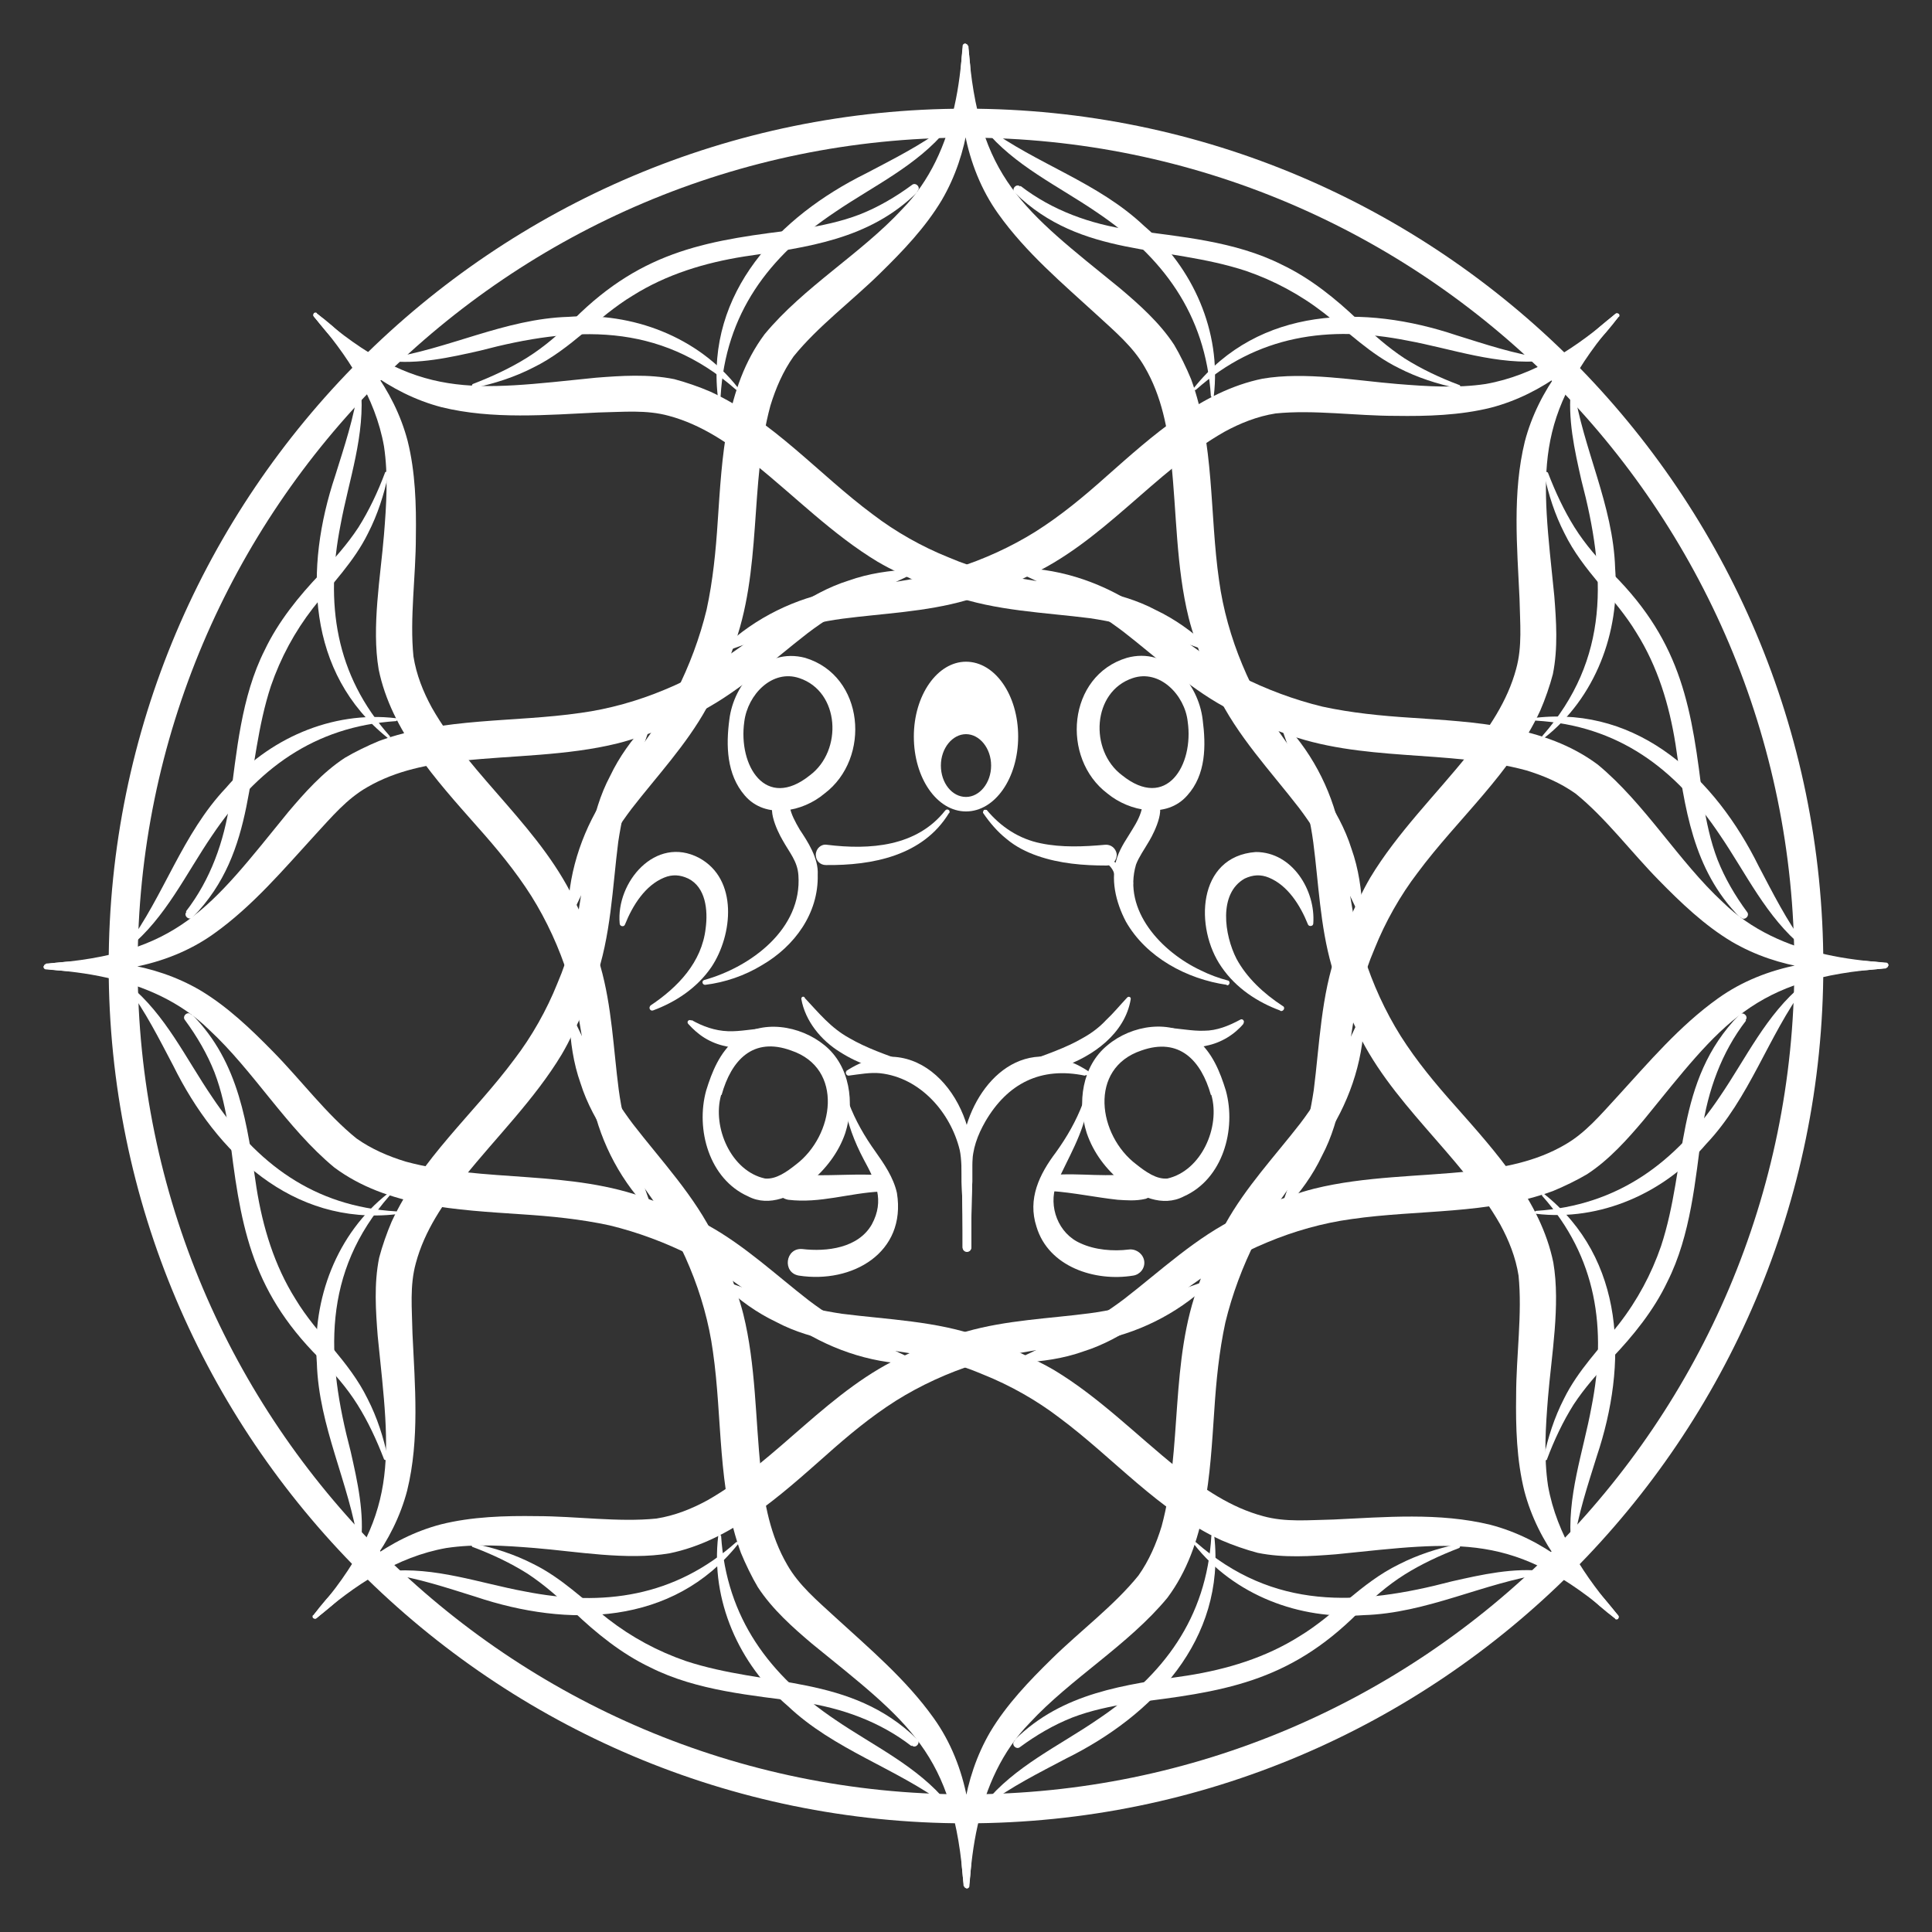 <?xml version="1.0" encoding="UTF-8"?>
<svg id="Layer_2" xmlns="http://www.w3.org/2000/svg" xmlns:xlink="http://www.w3.org/1999/xlink" version="1.1" viewBox="0 0 400 400">
  <rect x="0" y="0" width="400" height="400" fill="#333333" stroke="none"/>
  <!-- Generator: Adobe Illustrator 29.2.1, SVG Export Plug-In . SVG Version: 2.1.0 Build 116)  -->
  <defs>
    <style>
      .st0 {
        fill: #fff;
      }

      .st1 {
        display: none;
      }
    </style>
  </defs>
  <rect class="st1" width="403.3" height="403.3"/>
  <path class="st0" d="M200,377.5c-97.9,0-177.5-79.6-177.5-177.5S102.1,22.5,200,22.5s177.5,79.6,177.5,177.5-79.6,177.5-177.5,177.5ZM200,28.5C105.4,28.5,28.5,105.4,28.5,200s76.9,171.5,171.5,171.5,171.5-76.9,171.5-171.5S294.6,28.5,200,28.5Z"/>
  <path class="st0" d="M199.5,390.5c-1.9-27.6-11.5-34-31.4-50.2-3.9-3.3-8.2-7.1-11.2-11.7-1.2-2-2.6-4.9-3.5-7.1-4.9-13.4-3.8-27.9-5.8-41.7-.8-5.9-2.5-11.9-4.8-17.4-2.3-5.6-5.4-10.9-9-15.9-5-6.8-11-13.9-13.6-22.2-1.5-4.2-2.1-8.6-2.3-12.9,0-.3.2-.5.5-.5.2,0,.4.1.5.3,3.6,7.6,7.1,14.9,12.2,21.6,5.8,7.5,12.8,14.9,17,23.7.9,1.6,2,4.4,2.7,6.1,1.1,3.1,2.3,6.3,3.1,9.5,2.6,10.5,2.5,21.9,3.6,32.1.7,7,2,13.8,5.5,19.8,2.4,4.2,6.1,7.3,9.9,10.8,7.1,6.5,14.7,12.9,20.4,20.9,7.1,9.9,9,23,7.3,34.8,0,.3-.3.5-.6.4-.2,0-.4-.2-.4-.5h0Z"/>
  <path class="st0" d="M200.5,9.5c1.9,27.6,11.5,34,31.4,50.2,3.9,3.3,8.2,7.1,11.2,11.7,1.2,2,2.6,4.9,3.5,7.1,4.9,13.4,3.8,27.9,5.8,41.7.8,5.9,2.5,11.9,4.8,17.4,2.3,5.6,5.4,10.9,9,15.9,5,6.8,11,13.9,13.6,22.2,1.5,4.2,2.1,8.6,2.3,12.9,0,.3-.2.5-.5.5-.2,0-.4-.1-.5-.3-3.6-7.6-7.1-14.9-12.2-21.6-5.8-7.5-12.8-14.9-17-23.7-.9-1.6-2-4.4-2.7-6.1-1.1-3.1-2.3-6.3-3.1-9.5-2.6-10.5-2.5-21.9-3.6-32.1-.7-7-2-13.8-5.5-19.8-2.4-4.2-6.1-7.3-9.9-10.8-7.1-6.5-14.7-12.9-20.4-20.9-7.1-9.9-9-23-7.3-34.8,0-.3.3-.5.6-.4.2,0,.4.2.4.5h0Z"/>
  <path class="st0" d="M204.2,26.3c10.4,7.7,23.1,11.4,32.7,20.5,10.1,8.6,16,21.9,14.4,35.2,0,.2-.2.3-.3.3-.1,0-.2-.1-.3-.3-1.1-17-10-28.9-23.7-38.1-7.9-5.4-17-9.6-23.2-17.2-.2-.2.1-.6.4-.4h0Z"/>
  <path class="st0" d="M200.4,9.4c1.6,10.8.2,22.4-5.4,32-3.4,5.7-8.1,10.6-12.8,15.2-5.8,5.7-12.9,11-17.9,17.2-2.2,3.1-3.7,6.6-4.8,10.2-4.4,16.2-1.6,34.2-7.8,50.4-1.4,4.1-3.3,8.3-5.4,12.2-4.2,7.6-10.3,14.1-15.5,20.8-5.1,6.7-8.6,13.9-12.2,21.6-.1.3-.4.4-.7.2-.2,0-.3-.3-.3-.5.2-8.8,3.3-17.5,8.3-24.8,4.9-7,10.3-13.2,14.1-20.7,2.7-5.3,4.9-11.2,6.3-17,1.3-6,1.9-12.1,2.3-18.3.9-13.1,1.5-27.7,9.7-38.7,8.1-9.8,20-16.7,28.5-25.9,5.7-5.8,9.1-13.4,10.8-21.3.9-4,1.4-8.2,1.7-12.5,0-.3.3-.5.5-.5.2,0,.4.2.5.4h0Z"/>
  <path class="st0" d="M196.1,26.7c-6.2,7.6-15.3,11.8-23.2,17.2-13.8,9.2-22.7,21.1-23.7,38.1,0,.3-.5.4-.6,0-2.4-21.5,12.7-37.2,30.7-46.1,5.7-3,11.3-5.8,16.4-9.6.2-.2.6.1.4.4h0Z"/>
  <path class="st0" d="M199.6,390.6c-1.6-10.8-.2-22.4,5.4-32,3.4-5.7,8.1-10.6,12.8-15.2,5.8-5.7,12.9-11,17.9-17.2,2.2-3.1,3.7-6.6,4.8-10.2,4.4-16.2,1.6-34.2,7.8-50.4,1.4-4.1,3.3-8.3,5.4-12.2,4.2-7.6,10.3-14.1,15.5-20.8,5.1-6.7,8.6-13.9,12.2-21.6.1-.3.4-.4.7-.2.2,0,.3.3.3.5-.2,8.8-3.3,17.5-8.3,24.8-4.9,7-10.3,13.2-14.1,20.7-2.7,5.3-4.9,11.2-6.3,17-1.3,6-1.9,12.1-2.3,18.3-.9,13.1-1.5,27.7-9.7,38.7-8.1,9.8-20,16.7-28.5,25.9-5.7,5.8-9.1,13.4-10.8,21.3-.9,4-1.4,8.2-1.7,12.5,0,.3-.3.5-.5.5-.2,0-.4-.2-.5-.4h0Z"/>
  <path class="st0" d="M203.9,373.3c6.2-7.6,15.3-11.8,23.2-17.2,13.8-9.2,22.7-21.1,23.7-38.1,0-.3.5-.4.6,0,2.4,21.5-12.7,37.2-30.7,46.1-5.7,3-11.3,5.8-16.4,9.6-.2.2-.6-.1-.4-.4h0Z"/>
  <path class="st0" d="M9.5,199.5c27.6-1.9,34-11.5,50.2-31.4,3.3-3.9,7.1-8.2,11.7-11.2,2-1.2,4.9-2.6,7.1-3.5,13.4-4.9,27.9-3.8,41.7-5.8,5.9-.8,11.9-2.5,17.4-4.8,5.6-2.3,10.9-5.4,15.9-9,6.8-5,13.9-11,22.2-13.6,4.2-1.5,8.6-2.1,12.9-2.3.3,0,.5.2.5.5,0,.2-.1.4-.3.5-7.6,3.6-14.9,7.1-21.6,12.2-7.5,5.8-14.9,12.8-23.7,17-1.6.9-4.4,2-6.1,2.7-3.1,1.1-6.3,2.3-9.5,3.1-10.5,2.6-21.9,2.5-32.1,3.6-7,.7-13.8,2-19.8,5.5-4.2,2.4-7.3,6.1-10.8,9.9-6.5,7.1-12.9,14.7-20.9,20.4-9.9,7.1-23,9-34.8,7.3-.3,0-.5-.3-.4-.6,0-.2.2-.4.5-.4h0Z"/>
  <path class="st0" d="M26.3,195.8c7.7-10.4,11.4-23.1,20.5-32.7,8.6-10.1,21.9-16,35.2-14.4.2,0,.3.2.3.3,0,.1-.1.2-.3.3-17,1.1-28.9,10-38.1,23.7-5.4,7.9-9.6,17-17.2,23.2-.2.2-.6-.1-.4-.4h0Z"/>
  <path class="st0" d="M9.4,199.6c10.8-1.6,22.4-.2,32,5.4,5.7,3.4,10.6,8.1,15.2,12.8,5.7,5.8,11,12.9,17.2,17.9,3.1,2.2,6.6,3.7,10.2,4.8,16.2,4.4,34.2,1.6,50.4,7.8,4.1,1.4,8.3,3.3,12.2,5.4,7.6,4.2,14.1,10.3,20.8,15.5,6.7,5.1,13.9,8.6,21.6,12.2.3.1.4.4.2.7,0,.2-.3.3-.5.3-8.8-.2-17.5-3.3-24.8-8.3-7-4.9-13.2-10.3-20.7-14.1-5.3-2.7-11.2-4.9-17-6.3-6-1.3-12.1-1.9-18.3-2.3-13.1-.9-27.7-1.5-38.7-9.7-9.8-8.1-16.7-20-25.9-28.5-5.8-5.7-13.4-9.1-21.3-10.8-4-.9-8.2-1.4-12.5-1.7-.3,0-.5-.3-.5-.5,0-.2.2-.4.4-.5h0Z"/>
  <path class="st0" d="M26.7,203.9c7.6,6.2,11.8,15.3,17.2,23.2,9.2,13.8,21.1,22.7,38.1,23.7.3,0,.4.5,0,.6-21.5,2.4-37.2-12.7-46.1-30.7-3-5.7-5.8-11.3-9.6-16.4-.2-.2.1-.6.4-.4h0Z"/>
  <path class="st0" d="M390.5,200.5c-27.6,1.9-34,11.5-50.2,31.4-3.3,3.9-7.1,8.2-11.7,11.2-2,1.2-4.9,2.6-7.1,3.5-13.4,4.9-27.9,3.8-41.7,5.8-5.9.8-11.9,2.5-17.4,4.8-5.6,2.3-10.9,5.4-15.9,9-6.8,5-13.9,11-22.2,13.6-4.2,1.5-8.6,2.1-12.9,2.3-.3,0-.5-.2-.5-.5,0-.2.1-.4.3-.5,7.6-3.6,14.9-7.1,21.6-12.2,7.5-5.8,14.9-12.8,23.7-17,1.6-.9,4.4-2,6.1-2.7,3.1-1.1,6.3-2.3,9.5-3.1,10.5-2.6,21.9-2.5,32.1-3.6,7-.7,13.8-2,19.8-5.5,4.2-2.4,7.3-6.1,10.8-9.9,6.5-7.1,12.9-14.7,20.9-20.4,9.9-7.1,23-9,34.8-7.3.3,0,.5.3.4.6,0,.2-.2.4-.5.4h0Z"/>
  <path class="st0" d="M373.7,204.2c-7.7,10.4-11.4,23.1-20.5,32.7-8.6,10.1-21.9,16-35.2,14.4-.2,0-.3-.2-.3-.3,0-.1.1-.2.3-.3,17-1.1,28.9-10,38.1-23.7,5.4-7.9,9.6-17,17.2-23.2.2-.2.6.1.4.4h0Z"/>
  <path class="st0" d="M390.6,200.4c-10.8,1.6-22.4.2-32-5.4-5.7-3.4-10.6-8.1-15.2-12.8-5.7-5.8-11-12.9-17.2-17.9-3.1-2.2-6.6-3.7-10.2-4.8-16.2-4.4-34.2-1.6-50.4-7.8-4.1-1.4-8.3-3.3-12.2-5.4-7.6-4.2-14.1-10.3-20.8-15.5-6.7-5.1-13.9-8.6-21.6-12.2-.3-.1-.4-.4-.2-.7,0-.2.3-.3.5-.3,8.8.2,17.5,3.3,24.8,8.3,7,4.9,13.2,10.3,20.7,14.1,5.3,2.7,11.2,4.9,17,6.3,6,1.3,12.1,1.9,18.3,2.3,13.1.9,27.7,1.5,38.7,9.7,9.8,8.1,16.7,20,25.9,28.5,5.8,5.7,13.4,9.1,21.3,10.8,4,.9,8.2,1.4,12.5,1.7.3,0,.5.3.5.5,0,.2-.2.4-.4.5h0Z"/>
  <path class="st0" d="M373.3,196.1c-7.6-6.2-11.8-15.3-17.2-23.2-9.2-13.8-21.1-22.7-38.1-23.7-.3,0-.4-.5,0-.6,21.5-2.4,37.2,12.7,46.1,30.7,3,5.7,5.8,11.3,9.6,16.4.2.2-.1.6-.4.4h0Z"/>
  <path class="st0" d="M195.8,373.7c-10.4-7.7-23.1-11.4-32.7-20.5-10.1-8.6-16-21.9-14.4-35.2,0-.2.2-.3.3-.3.1,0,.2.1.3.3,1.1,17,10,28.9,23.7,38.1,7.9,5.4,17,9.6,23.2,17.2.2.2-.1.6-.4.4h0Z"/>
  <path class="st0" d="M64.9,334.4c18.1-20.9,15.9-32.2,13.3-57.8-.4-5.1-.8-10.8.3-16.2.6-2.3,1.6-5.2,2.6-7.5,6-13,17.1-22.4,25.4-33.6,3.6-4.7,6.7-10.2,8.9-15.7,2.4-5.6,3.9-11.5,4.8-17.6,1.3-8.4,2-17.6,6.1-25.3,1.9-4,4.5-7.6,7.5-10.8.2-.2.5-.2.7,0,.2.1.2.4.1.6-1.4,4.1-3,8-4,11.9-1.1,3.9-2,7.9-2.6,11.9-1.2,9.4-1.5,19.6-4.8,28.8-.5,1.8-1.7,4.5-2.4,6.2-1.4,3-2.8,6.1-4.5,9-5.6,9.3-13.7,17.3-20.1,25.3-4.4,5.5-8.3,11.2-10.1,17.9-1.3,4.7-.8,9.4-.7,14.6.5,10.7,1.5,21.9-1.1,32.5-2.8,10.7-10.1,19.9-18.8,26.4-.2.2-.5.1-.7,0-.1-.2-.1-.5,0-.6h0Z"/>
  <path class="st0" d="M335.1,65.6c-18.1,20.9-15.9,32.2-13.3,57.8.4,5.1.8,10.8-.3,16.2-.6,2.3-1.6,5.2-2.6,7.5-6,13-17.1,22.4-25.4,33.6-3.6,4.7-6.7,10.2-8.9,15.7-2.4,5.6-3.9,11.5-4.8,17.6-1.3,8.4-2,17.6-6.1,25.3-1.9,4-4.5,7.6-7.5,10.8-.2.2-.5.2-.7,0-.2-.1-.2-.4-.1-.6,1.4-4.1,3-8,4-11.9,1.1-3.9,2-7.9,2.6-11.9,1.2-9.4,1.5-19.6,4.8-28.8.5-1.8,1.7-4.5,2.4-6.2,1.4-3,2.8-6.1,4.5-9,5.6-9.3,13.7-17.3,20.1-25.3,4.4-5.5,8.3-11.2,10.1-17.9,1.3-4.7.8-9.4.7-14.6-.5-10.7-1.5-21.9,1.1-32.5,2.8-10.7,10.1-19.9,18.8-26.4.2-.2.5-.1.7,0,.1.2.1.5,0,.6h0Z"/>
  <path class="st0" d="M325.8,80.1c1.9,12.8,8.2,24.4,8.6,37.6,1,13.2-4.1,26.8-14.7,35.1-.3.2-.6-.1-.4-.4,14.1-16,13.2-33.6,8.1-53-1.4-6.2-2.9-12.8-2.1-19.3,0-.3.5-.3.5,0h0Z"/>
  <path class="st0" d="M335.1,65.6c-6.5,8.7-15.7,16-26.4,18.8-6.4,1.6-13.3,1.8-19.8,1.7-8.2,0-16.9-1.3-24.8-.5-3.8.6-7.3,2-10.6,3.8-14.6,8.3-25.3,23.1-41.1,30.1-3.9,1.9-8.3,3.5-12.4,4.8-8.4,2.4-17.2,2.7-25.6,3.8-8.3,1.1-15.9,3.8-23.8,6.6-.3.1-.6,0-.7-.3,0-.2,0-.4.1-.5,6.4-6,14.7-10.1,23.4-11.6,8.4-1.5,16.6-2,24.6-4.7,5.7-1.8,11.4-4.4,16.5-7.6,5.2-3.3,9.9-7.2,14.6-11.4,9.4-8.3,19.6-17.6,32.3-20.2,8.8-1.5,19.3.4,27.9,1.1,6.2.5,12.3.9,18.3,0,10.2-1.8,19-7.7,26.8-14.5.2-.2.5-.2.7,0,.2.2.2.4,0,.6h0Z"/>
  <path class="st0" d="M319.8,74.7c-9.8,1-19.2-2.5-28.5-4.2-16.2-3.2-31-1.1-43.7,10.2-.2.2-.6-.1-.4-.4,13.5-16.9,35.2-17.3,54.3-10.9,6.1,1.9,12,3.9,18.4,4.8.3,0,.3.5,0,.5h0Z"/>
  <path class="st0" d="M64.9,334.4c6.5-8.7,15.7-16,26.4-18.8,6.4-1.6,13.3-1.8,19.8-1.7,8.2,0,16.9,1.3,24.8.5,3.8-.6,7.3-2,10.6-3.8,14.6-8.3,25.3-23.1,41.1-30.1,3.9-1.9,8.3-3.5,12.4-4.8,8.4-2.4,17.2-2.7,25.6-3.8,8.3-1.1,15.9-3.8,23.8-6.6.3-.1.6,0,.7.3,0,.2,0,.4-.1.5-6.4,6-14.7,10.1-23.4,11.6-8.4,1.5-16.6,2-24.6,4.7-5.7,1.8-11.4,4.4-16.5,7.6-5.2,3.3-9.9,7.2-14.6,11.4-9.4,8.3-19.6,17.6-32.3,20.2-8.8,1.5-19.3-.4-27.9-1.1-6.2-.5-12.3-.9-18.3,0-10.2,1.8-19,7.7-26.8,14.5-.2.2-.5.2-.7,0-.2-.2-.2-.4,0-.6h0Z"/>
  <path class="st0" d="M80.2,325.3c9.8-1,19.2,2.5,28.5,4.2,16.2,3.2,31,1.1,43.7-10.2.2-.2.6.1.4.4-13.5,16.9-35.2,17.3-54.3,10.9-6.1-1.9-12-3.9-18.4-4.8-.3,0-.3-.5,0-.5h0Z"/>
  <path class="st0" d="M65.6,64.9c20.9,18.1,32.2,15.9,57.8,13.3,5.1-.4,10.8-.8,16.2.3,2.3.6,5.2,1.6,7.5,2.6,13,6,22.4,17.1,33.6,25.4,4.7,3.6,10.2,6.7,15.7,8.9,5.6,2.4,11.5,3.9,17.6,4.8,8.4,1.3,17.6,2,25.3,6.1,4,1.9,7.6,4.5,10.8,7.5.2.2.2.5,0,.7-.1.2-.4.2-.6.1-4.1-1.4-8-3-11.9-4-3.9-1.1-7.9-2-11.9-2.6-9.4-1.2-19.6-1.5-28.8-4.8-1.8-.5-4.5-1.7-6.2-2.4-3-1.4-6.1-2.8-9-4.5-9.3-5.6-17.3-13.7-25.3-20.1-5.5-4.4-11.2-8.3-17.9-10.1-4.7-1.3-9.4-.8-14.6-.7-10.7.5-21.9,1.5-32.5-1.1-10.7-2.8-19.9-10.1-26.4-18.8-.2-.2-.1-.5,0-.7.2-.1.5-.1.6,0h0Z"/>
  <path class="st0" d="M80.1,74.2c12.8-1.9,24.4-8.2,37.6-8.6,13.2-1,26.8,4.1,35.1,14.7.2.3-.1.6-.4.4-16-14.1-33.6-13.2-53-8.1-6.2,1.4-12.8,2.9-19.3,2.1-.3,0-.3-.5,0-.5h0Z"/>
  <path class="st0" d="M65.6,64.9c8.7,6.5,16,15.7,18.8,26.4,1.6,6.4,1.8,13.3,1.7,19.8,0,8.2-1.3,16.9-.5,24.8.6,3.8,2,7.3,3.8,10.6,8.3,14.6,23.1,25.3,30.1,41.1,1.9,3.9,3.5,8.3,4.8,12.4,2.4,8.4,2.7,17.2,3.8,25.6,1.1,8.3,3.8,15.9,6.6,23.8.1.3,0,.6-.3.7-.2,0-.4,0-.5-.1-6-6.4-10.1-14.7-11.6-23.4-1.5-8.4-2-16.6-4.7-24.6-1.8-5.7-4.4-11.4-7.6-16.5-3.3-5.2-7.2-9.9-11.4-14.6-8.3-9.4-17.6-19.6-20.2-32.3-1.5-8.8.4-19.3,1.1-27.9.5-6.2.9-12.3,0-18.3-1.8-10.2-7.7-19-14.5-26.8-.2-.2-.2-.5,0-.7.2-.2.4-.2.6,0h0Z"/>
  <path class="st0" d="M74.7,80.2c1,9.8-2.5,19.2-4.2,28.5-3.2,16.2-1.1,31,10.2,43.7.2.2-.1.6-.4.4-16.9-13.5-17.3-35.2-10.9-54.3,1.9-6.1,3.9-12,4.8-18.4,0-.3.5-.3.5,0h0Z"/>
  <path class="st0" d="M334.4,335.1c-20.9-18.1-32.2-15.9-57.8-13.3-5.1.4-10.8.8-16.2-.3-2.3-.6-5.2-1.6-7.5-2.6-13-6-22.4-17.1-33.6-25.4-4.7-3.6-10.2-6.7-15.7-8.9-5.6-2.4-11.5-3.9-17.6-4.8-8.4-1.3-17.6-2-25.3-6.1-4-1.9-7.6-4.5-10.8-7.5-.2-.2-.2-.5,0-.7.1-.2.4-.2.6-.1,4.1,1.4,8,3,11.9,4,3.9,1.1,7.9,2,11.9,2.6,9.4,1.2,19.6,1.5,28.8,4.8,1.8.5,4.5,1.7,6.2,2.4,3,1.4,6.1,2.8,9,4.5,9.3,5.6,17.3,13.7,25.3,20.1,5.5,4.4,11.2,8.3,17.9,10.1,4.7,1.3,9.4.8,14.6.7,10.7-.5,21.9-1.5,32.5,1.1,10.7,2.8,19.9,10.1,26.4,18.8.2.2.1.5,0,.7-.2.1-.5.1-.6,0h0Z"/>
  <path class="st0" d="M319.9,325.8c-12.8,1.9-24.4,8.2-37.6,8.6-13.2,1-26.8-4.1-35.1-14.7-.2-.3.1-.6.4-.4,16,14.1,33.6,13.2,53,8.1,6.2-1.4,12.8-2.9,19.3-2.1.3,0,.3.5,0,.5h0Z"/>
  <path class="st0" d="M334.4,335.1c-8.7-6.5-16-15.7-18.8-26.4-1.6-6.4-1.8-13.3-1.7-19.8,0-8.2,1.3-16.9.5-24.8-.6-3.8-2-7.3-3.8-10.6-8.3-14.6-23.1-25.3-30.1-41.1-1.9-3.9-3.5-8.3-4.8-12.4-2.4-8.4-2.7-17.2-3.8-25.6-1.1-8.3-3.8-15.9-6.6-23.8-.1-.3,0-.6.3-.7.2,0,.4,0,.5.1,6,6.4,10.1,14.7,11.6,23.4,1.5,8.4,2,16.6,4.7,24.6,1.8,5.7,4.4,11.4,7.6,16.5,3.3,5.2,7.2,9.9,11.4,14.6,8.3,9.4,17.6,19.6,20.2,32.3,1.5,8.8-.4,19.3-1.1,27.9-.5,6.2-.9,12.3,0,18.3,1.8,10.2,7.7,19,14.5,26.8.2.2.2.5,0,.7-.2.2-.4.2-.6,0h0Z"/>
  <path class="st0" d="M325.3,319.8c-1-9.8,2.5-19.2,4.2-28.5,3.2-16.2,1.1-31-10.2-43.7-.2-.2.1-.6.4-.4,16.9,13.5,17.3,35.2,10.9,54.3-1.9,6.1-3.9,12-4.8,18.4,0,.3-.5.3-.5,0h0Z"/>
  <path class="st0" d="M74.2,319.8c-1.9-12.8-8.2-24.4-8.6-37.6-1-13.2,4.1-26.8,14.7-35.1.3-.2.6.1.4.4-14.1,16-13.2,33.6-8.1,53,1.4,6.2,2.9,12.8,2.1,19.3,0,.3-.5.3-.5,0h0Z"/>
  <path class="st0" d="M200,137c-5.9,0-10.8,6.9-10.8,15.5s4.8,15.5,10.8,15.5,10.8-6.9,10.8-15.5-4.8-15.5-10.8-15.5ZM200,165c-2.9,0-5.2-2.9-5.2-6.5s2.4-6.5,5.2-6.5,5.2,2.9,5.2,6.5-2.4,6.5-5.2,6.5Z"/>
  <path class="st0" d="M249,149c.7,5.4.7,11.4-3.2,15.7-4.3,4.9-12,3.3-16.5-.4-9.7-7.3-8.3-24.4,4-28.1,8.3-2.3,14.8,5.2,15.7,12.8h0ZM245.9,149.4c-.6-5.5-5.8-10.9-11.4-9-8.4,2.8-9,15-2.2,20.1,9.2,7.4,14.9-2.1,13.6-11.1h0Z"/>
  <path class="st0" d="M265,209.2c-4.6-1.7-9.1-4.6-12.1-9-5.6-8-5.1-22.9,7.1-23.8,7.6,0,12.4,8,11.9,14.8,0,.6-.9.7-1.1.2-1.6-4-4.2-8.1-8.1-9.7-1.7-.7-3.3-.6-5,.2-5.5,3.1-4.2,11.7-1.7,16.6,2.1,3.9,5.6,7.2,9.6,9.8.6.3.1,1.2-.5,1h0Z"/>
  <path class="st0" d="M253.8,225.8c2.2,8-.6,18.3-8.7,21.9-4.4,2.3-9.4,0-12.8-2.9-3.3-2.7-5.9-6.1-7.3-10.2-2-6.2-1-13.9,4.3-18.2,5-4.2,13.1-5.5,18.4-1.2,3.3,2.7,4.9,6.7,6.1,10.6h0ZM250.7,226.7c-2-7.1-6.5-12-14.4-9.2-11,3.7-9,17.6-1,23.6,1.9,1.5,4.1,3.1,6.4,2.9,7-1.6,11-10.6,9.1-17.3h0Z"/>
  <path class="st0" d="M224.6,222.7c-9.1-1.9-16,1.6-20.6,9.5-1.6,2.8-2.7,5.7-2.7,9,0,0,0,3.4,0,3.4-.2,4.5-.2,9.1-.2,13.6,0,.5-.4.9-.9.9-.5,0-.9-.4-.9-.9,0-4.5,0-9.1-.2-13.6v-3.4c-.7-10.6,7.3-24.5,19.4-22.2,2.5.4,4.7,1.4,6.7,2.7.4.3.2,1-.4.9h0Z"/>
  <path class="st0" d="M234.1,206.9c-1.2,7.1-7.8,11.8-14.2,14-2.1.8-4.3,1.3-6.5,1.8-.8.2-1.6-.4-1.8-1.2-.1-.7.3-1.5,1-1.7,4-1.5,8-2.8,11.6-4.9,1.8-1,3.4-2.2,4.8-3.7,1.5-1.4,2.8-3,4.4-4.7.3-.3.8,0,.7.3h0Z"/>
  <path class="st0" d="M257.5,211.9c-1.9,2.3-4.7,4-7.7,4.6-2.2.6-11.1,1.1-10-2.6.3-.7,1-1.2,1.7-1.1,2.7.1,5.3.7,7.8.6,2.6,0,5.1-1,7.5-2.3.5-.3,1,.4.6.8h0Z"/>
  <path class="st0" d="M204.3,167.7c2.9,3.5,6.7,6,11.2,6.9,4.3.9,8.9.7,13.3.3,1.2-.1,2.2.7,2.4,1.9.1,1.3-.9,2.4-2.1,2.4-4.8,0-9.7-.4-14.3-2-2.3-.8-4.5-1.9-6.4-3.5-1.9-1.5-3.5-3.4-4.8-5.3-.2-.2,0-.5.1-.7.2-.1.5,0,.7,0h0Z"/>
  <path class="st0" d="M254,203.9c-8.3-1.2-16.7-5.7-20.9-13.1-2.1-4-3.3-8.9-1.8-13.3.8-2.3,2.1-4,3.1-5.7,1-1.6,1.8-3.1,2.1-4.8.2-1,1.2-1.7,2.2-1.5,3.3.8.3,6.8-.7,8.5-1.1,1.9-2.2,3.4-2.8,5-2.8,9.5,5.3,18.1,13.4,21.9,1.8.9,3.7,1.6,5.6,2.1.6.1.4,1.1-.2,1h0Z"/>
  <path class="st0" d="M229.7,178.1c1.9.4,3.6,2.2,4.6,3.8,1.2,1.9-1.6,3.7-2.8,1.8-.7-1.8-.5-3.5-2.2-4.8-.4-.3,0-1,.4-.9h0Z"/>
  <path class="st0" d="M225.2,228.6c-.7,5.9-4.2,11.3-6.5,16.6-1.7,4.6.4,10.2,5,12.2,3,1.4,6.8,1.7,10,1.3,1.5-.2,3,.9,3.2,2.4.2,1.5-.9,2.8-2.3,3-7.9,1.3-17.5-1.8-20-10.1-1.9-5.8.6-10.9,4-15.4,2.3-3.2,4.2-6.5,5.6-10.2.2-.6,1.1-.3,1,.3h0Z"/>
  <path class="st0" d="M217.7,243.3c5.8-.6,12.1.7,17.7-.6,3.7-1.1,5.5,4.2,1.8,5.5-2.1.5-4.1.3-5.8.2-4.6-.5-9.2-1.5-13.7-1.8-2.1-.2-2.1-3.2,0-3.4h0Z"/>
  <path class="st0" d="M154.1,149.4c-1.3,9.1,4.4,18.5,13.6,11.1,6.8-5.1,6.2-17.3-2.2-20.1-5.6-1.9-10.7,3.4-11.4,9h0ZM151,149c.9-7.5,7.4-15,15.7-12.8,12.3,3.7,13.7,20.8,4,28.1-4.5,3.8-12.2,5.4-16.5.4-3.8-4.4-3.9-10.4-3.2-15.7h0Z"/>
  <path class="st0" d="M134.5,208.3c5.9-3.9,10.8-9.1,11.6-16.1.5-3.8,0-8.5-3.6-10.3-1.7-.8-3.3-.9-5-.2-3.9,1.6-6.5,5.7-8.1,9.7-.2.6-1.1.4-1.1-.2-.8-8.5,7.4-18.3,16.4-13.6,8.2,4.4,7,16,2.6,22.6-3,4.4-7.5,7.3-12.1,9-.6.2-1-.6-.5-1h0Z"/>
  <path class="st0" d="M149.3,226.7c-1.9,6.7,2.1,15.8,9.1,17.3,2.3.2,4.5-1.4,6.4-2.9,7.9-6,10-19.9-1-23.6-7.9-2.9-12.4,2-14.4,9.2h0ZM146.2,225.8c1.2-3.9,2.8-7.9,6.1-10.6,5.3-4.3,13.4-2.9,18.4,1.2,5.3,4.3,6.3,12,4.3,18.2-1.4,4.1-4.1,7.5-7.3,10.2-3.4,2.8-8.4,5.2-12.8,2.9-8.1-3.6-10.9-13.9-8.7-21.9h0Z"/>
  <path class="st0" d="M175.1,221.8c14.4-9.5,26.7,5.2,26.2,19.5,0,0,0,3.4,0,3.4-.2,4.5-.2,9.1-.2,13.6,0,.5-.4.9-.9.9-.5,0-.9-.4-.9-.9,0-4.5,0-9.1-.2-13.6,0-1.9,0-4.8-.4-6.6-1.9-7.8-8.2-15-16.5-15.9-2-.2-4.2.2-6.5.5-.5,0-.8-.7-.4-.9h0Z"/>
  <path class="st0" d="M166.6,206.6c3,3.2,5.4,6.2,9.2,8.3,3.6,2.1,7.7,3.5,11.6,4.9.8.3,1.2,1.2.9,1.9-.3.7-1,1.1-1.7.9-4.4-.9-8.8-2.3-12.7-4.8-3.9-2.4-7.2-6.4-8-11,0-.4.4-.6.7-.3h0Z"/>
  <path class="st0" d="M143.2,211.2c2.3,1.3,4.8,2.2,7.5,2.3,2.6.1,5.1-.5,7.8-.6.9,0,1.8.7,1.8,1.6.2,3.1-7.9,2.7-10.1,2.1-1.5-.3-3-.9-4.3-1.7-1.3-.8-2.4-1.8-3.4-2.9-.2-.2-.2-.5,0-.7.2-.1.4-.2.6,0h0Z"/>
  <path class="st0" d="M196.5,168.3c-5.4,8.9-15.9,10.9-25.5,10.8-1.2,0-2.1-.9-2.1-2.1,0-1.3,1.1-2.3,2.3-2.1,8.9,1.1,18.6.4,24.5-7.1.4-.5,1.2,0,.8.6h0Z"/>
  <path class="st0" d="M145.8,202.9c9.7-2.7,20.3-10.6,19.5-21.7-.2-2.9-1.8-4.6-3.3-7.3-1-1.7-4.1-8-.4-8.5,1,0,1.8.7,1.9,1.6.3,1.6,1.1,3.1,2.1,4.8,1.6,2.4,3.9,5.9,3.7,9.3.2,8-4.8,14.8-11.5,18.7-3.6,2.2-7.7,3.6-11.8,4.1-.6,0-.8-.8-.2-1h0Z"/>
  <path class="st0" d="M175.7,228.3c1.4,3.7,3.3,7,5.6,10.2,1.7,2.4,3.7,5.3,4.4,8.5,2,12.4-9.3,18.8-20.3,17.1-3.5-.6-2.8-5.8.7-5.5,5.1.6,11.6-.2,14.4-5.1,2.7-5,.8-8.9-1.7-13.5-1.9-3.6-3.4-7.5-4-11.5-.1-.6.8-.8,1-.3h0Z"/>
  <path class="st0" d="M182.3,246.7c-6.5.3-12.5,2.5-19.1,1.7-3.8-.7-2.8-6.3,1-5.7,1.3.4,2.6.6,4.2.6,4.6.1,9.2-.3,13.9,0,.9,0,1.6.9,1.6,1.8,0,.9-.7,1.5-1.6,1.6h0Z"/>
  <path class="st0" d="M211.3,38.5c6.6,5.1,14.5,7.9,22.7,9.1,10.2,1.4,21.7,2.3,31.4,7.2,5.9,2.8,11.2,7.1,15.8,11.5,3.1,2.9,6.1,5.6,9.6,7.9,3.5,2.2,7.3,4,11.3,5.5.2,0,.3.3.2.5,0,.2-.3.3-.5.2-4.2-.9-8.3-2.2-12.2-4.2-5.9-2.9-10.5-7.5-15.5-11.4-4.9-3.8-10.3-6.7-16.1-8.7-16.7-5.5-34.1-2.7-47.9-16.2-.8-.7.3-2,1.1-1.3h0Z"/>
  <path class="st0" d="M189.9,39.8c-9.9,9.8-22.8,11.4-35.8,13.3-8.2,1.3-16.1,3.7-23.1,8.1-7.3,4.4-12.8,11.1-20.6,14.9-3.9,2-8,3.3-12.2,4.2-.2,0-.4,0-.5-.3,0-.2,0-.4.2-.5,3.9-1.5,7.8-3.3,11.3-5.5,3.5-2.2,6.6-4.9,9.6-7.9,14.5-14.5,28.1-16.4,47.2-18.7,4.1-.7,8.1-1.5,12-3,3.8-1.5,7.4-3.6,10.8-6.1.8-.7,2,.6,1.1,1.3h0Z"/>
  <path class="st0" d="M210.1,360.2c9.9-9.8,22.8-11.4,35.8-13.3,8.2-1.3,16.1-3.7,23.1-8.1,7.3-4.4,12.8-11.1,20.6-14.9,3.9-2,8-3.3,12.2-4.2.2,0,.4,0,.5.3,0,.2,0,.4-.2.5-3.9,1.5-7.8,3.3-11.3,5.5-3.5,2.2-6.6,4.9-9.6,7.9-14.5,14.5-28.1,16.4-47.2,18.7-4.1.7-8.1,1.5-12,3-3.8,1.5-7.4,3.6-10.8,6.1-.8.7-2-.6-1.1-1.3h0Z"/>
  <path class="st0" d="M188.7,361.5c-6.6-5.1-14.5-7.9-22.7-9.1-10.2-1.4-21.7-2.3-31.4-7.2-5.9-2.8-11.2-7.1-15.8-11.5-3.1-2.9-6.1-5.6-9.6-7.9-3.5-2.2-7.3-4-11.3-5.5-.2,0-.3-.3-.2-.5,0-.2.3-.3.5-.2,4.2.9,8.3,2.2,12.2,4.2,5.9,2.9,10.5,7.5,15.5,11.4,4.9,3.8,10.3,6.7,16.1,8.7,16.7,5.5,34.1,2.7,47.9,16.2.8.7-.3,2-1.1,1.3h0Z"/>
  <path class="st0" d="M361.5,211.3c-5.1,6.6-7.9,14.5-9.1,22.7-1.4,10.2-2.3,21.7-7.2,31.4-2.8,5.9-7.1,11.2-11.5,15.8-2.9,3.1-5.6,6.1-7.9,9.6-2.2,3.5-4,7.3-5.5,11.3,0,.2-.3.3-.5.2-.2,0-.3-.3-.2-.5.9-4.2,2.2-8.3,4.2-12.2,2.9-5.9,7.5-10.5,11.4-15.5,3.8-4.9,6.7-10.3,8.7-16.1,5.5-16.7,2.7-34.1,16.2-47.9.7-.8,2,.3,1.3,1.1h0Z"/>
  <path class="st0" d="M360.2,189.9c-9.8-9.9-11.4-22.8-13.3-35.8-1.3-8.2-3.7-16.1-8.1-23.1-4.4-7.3-11.1-12.8-14.9-20.6-2-3.9-3.3-8-4.2-12.2,0-.2,0-.4.3-.5.2,0,.4,0,.5.2,1.5,3.9,3.3,7.8,5.5,11.3,2.2,3.5,4.9,6.6,7.9,9.6,14.5,14.5,16.4,28.1,18.7,47.2.7,4.1,1.5,8.1,3,12,1.5,3.8,3.6,7.4,6.1,10.8.7.8-.6,2-1.3,1.1h0Z"/>
  <path class="st0" d="M39.8,210.1c9.8,9.9,11.4,22.8,13.3,35.8,1.3,8.2,3.7,16.1,8.1,23.1,4.4,7.3,11.1,12.8,14.9,20.6,2,3.9,3.3,8,4.2,12.2,0,.2,0,.4-.3.5-.2,0-.4,0-.5-.2-1.5-3.9-3.3-7.8-5.5-11.3-2.2-3.5-4.9-6.6-7.9-9.6-14.5-14.5-16.4-28.1-18.7-47.2-.7-4.1-1.5-8.1-3-12-1.5-3.8-3.6-7.4-6.1-10.8-.7-.8.6-2,1.3-1.1h0Z"/>
  <path class="st0" d="M38.5,188.7c5.1-6.6,7.9-14.5,9.1-22.7,1.4-10.2,2.3-21.7,7.2-31.4,2.8-5.9,7.1-11.2,11.5-15.8,2.9-3.1,5.6-6.1,7.9-9.6,2.2-3.5,4-7.3,5.5-11.3,0-.2.3-.3.5-.2.2,0,.3.3.2.5-.9,4.2-2.2,8.3-4.2,12.2-2.9,5.9-7.5,10.5-11.4,15.5-3.8,4.9-6.7,10.3-8.7,16.1-5.5,16.7-2.7,34.1-16.2,47.9-.7.8-2-.3-1.3-1.1h0Z"/>
</svg>
